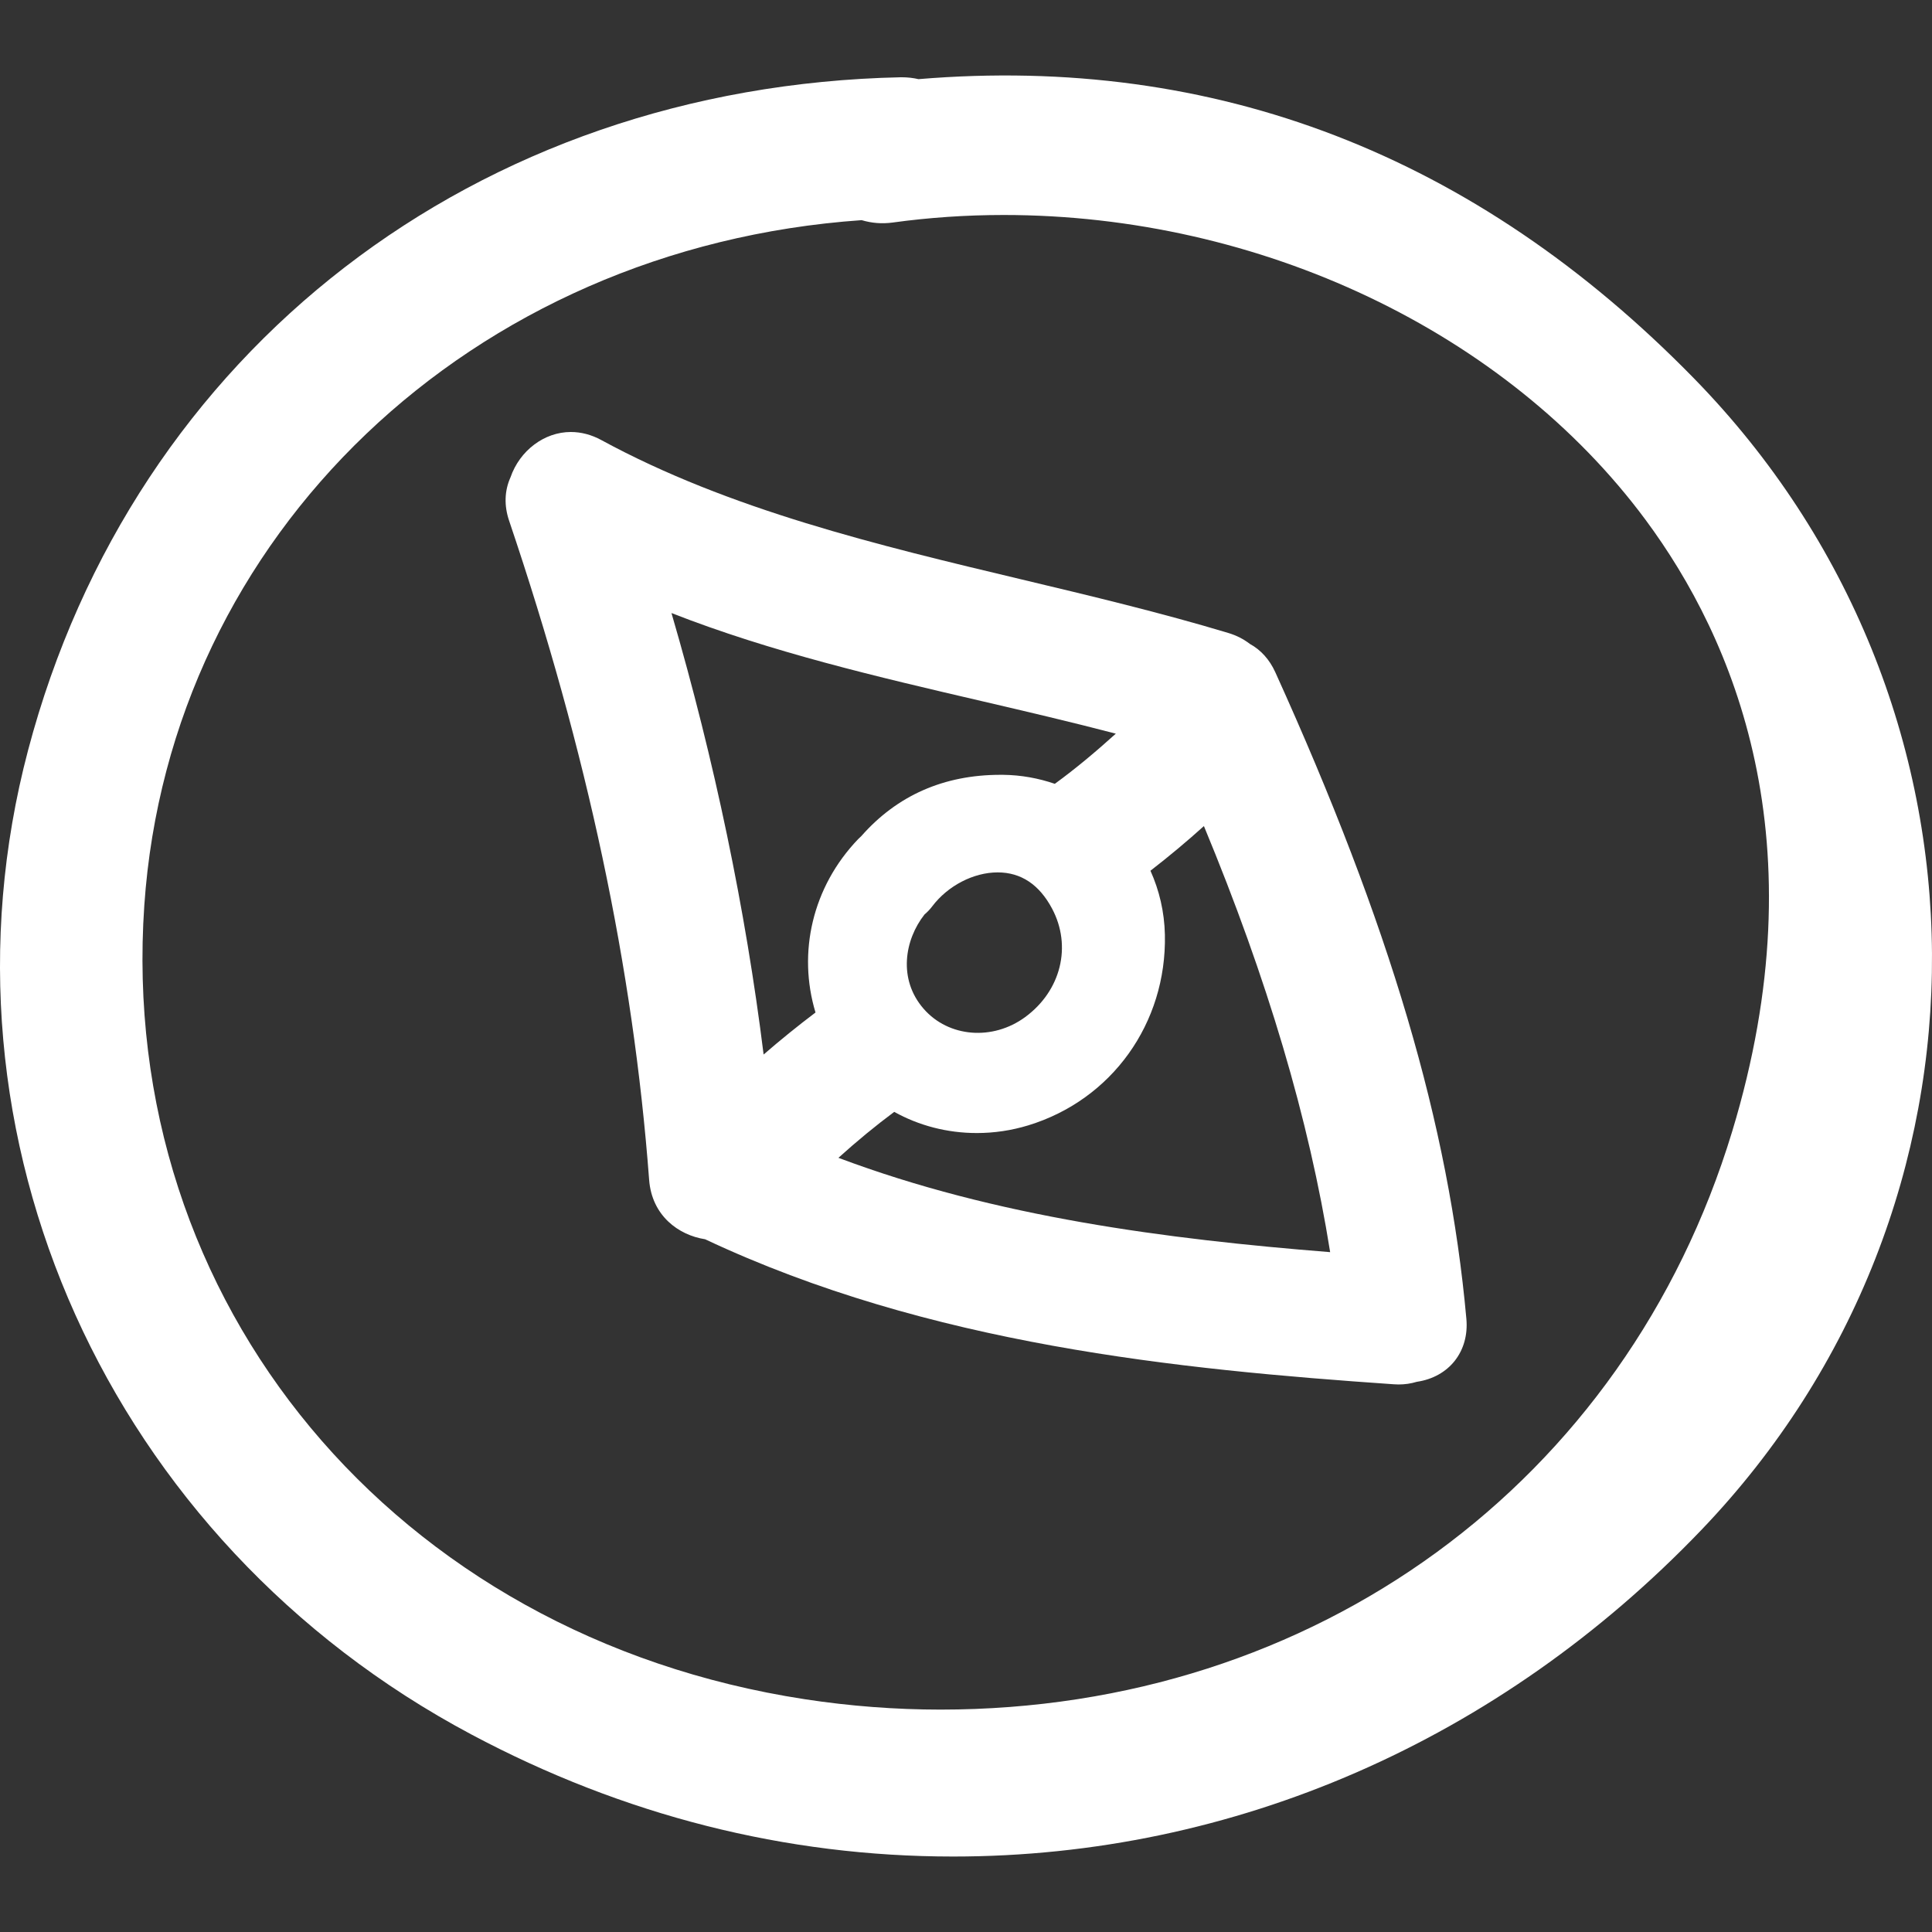 <?xml version="1.0" encoding="UTF-8"?> <svg xmlns="http://www.w3.org/2000/svg" width="800" height="800" viewBox="0 0 800 800" fill="none"><rect x="0" y="0" width="800" height="800" fill="#333333" stroke="none"/><g clip-path="url(#clip0_2013_372)"><path d="M195.126 718.174C258.149 751.736 325.287 768.749 394.671 768.749C394.679 768.749 394.679 768.749 394.688 768.749C510.885 768.749 620.879 720.757 704.406 633.618C833.026 499.448 831.696 289.926 701.377 156.618C610.969 64.138 503.164 22.529 380.335 32.773C378.07 32.249 375.792 31.992 373.15 31.992C373.125 31.992 373.094 31.992 373.077 31.992C197.199 35.726 55.32 145.124 11.613 310.706C-30.589 470.627 44.866 638.171 195.126 718.174ZM59.755 374.884C70.291 221.513 195.084 102.429 356.781 91.16C360.955 92.395 365.155 92.755 369.688 92.141C384.701 90.07 400.153 89.023 415.605 89.023C521.824 89.023 623.667 137.384 681.388 215.248C717.885 264.475 753.736 348.402 717.233 468.593C673.059 613.968 544.386 707.91 389.43 707.91C370.786 707.91 351.908 706.467 333.308 703.621C163.507 677.635 48.469 539.381 59.755 374.884Z" fill="white"></path><path d="M268.791 488.524C269.906 503.393 280.974 511.455 291.965 513.147C384.779 556.807 487.806 567.04 577.168 573.201C577.829 573.252 578.479 573.279 579.106 573.279C581.723 573.279 584.263 572.909 586.682 572.173C600.014 570.216 608.412 559.611 607.194 546.09C599.946 465.685 575.546 383.098 528.06 278.325C525.693 273.108 522.062 269.085 517.526 266.622C514.943 264.618 511.966 263.11 508.671 262.118C480.72 253.694 451.404 246.698 423.068 239.942C363.611 225.774 302.123 211.112 248.987 182.217C244.912 180.003 240.653 178.88 236.346 178.88C225.392 178.88 215.212 186.567 211.391 197.642C208.894 203.17 208.693 209.362 210.803 215.589C243.216 311.478 262.182 400.76 268.791 488.524ZM435.611 376.184C443.923 391.751 439.368 410.229 424.517 421.143C411.116 430.992 392.834 429.62 382.446 417.704C371.82 405.511 374.535 389.193 382.824 378.659C384.008 377.668 385.079 376.536 386.036 375.27C392.491 366.747 403.125 361.239 413.125 361.239C422.759 361.239 430.326 366.267 435.611 376.184ZM370.283 460.401C380.476 466.064 392.152 469.167 404.493 469.167C411.674 469.167 418.829 468.103 425.761 465.993C460.387 455.423 483.131 423.706 482.359 387.056C482.153 377.585 480.024 368.654 476.378 360.551C484.271 354.439 491.599 348.296 498.514 342.058C524.801 405.423 542.045 463.558 550.787 518.489C482.874 513.076 412.387 503.949 347.171 479.428C354.893 472.464 362.553 466.158 370.283 460.401ZM436.778 324.562C430.052 322.259 422.862 320.916 415.338 320.835H414.249C390.841 320.835 371.472 329.375 356.644 346.224C356.192 346.618 355.755 347.034 355.331 347.473C336.358 367.265 330.206 394.5 337.684 419.256C330.259 424.865 323.09 430.676 316.197 436.655C308.719 376.571 295.97 315.31 278.041 253.848C319.243 270.006 363.611 280.336 406.7 290.361C424.999 294.621 443.693 298.996 462.036 303.793C453.859 311.183 445.476 318.226 436.778 324.562Z" fill="white"></path></g><defs><clipPath id="clip0_2013_372"><rect width="800" height="800" fill="white"></rect></clipPath></defs></svg> 